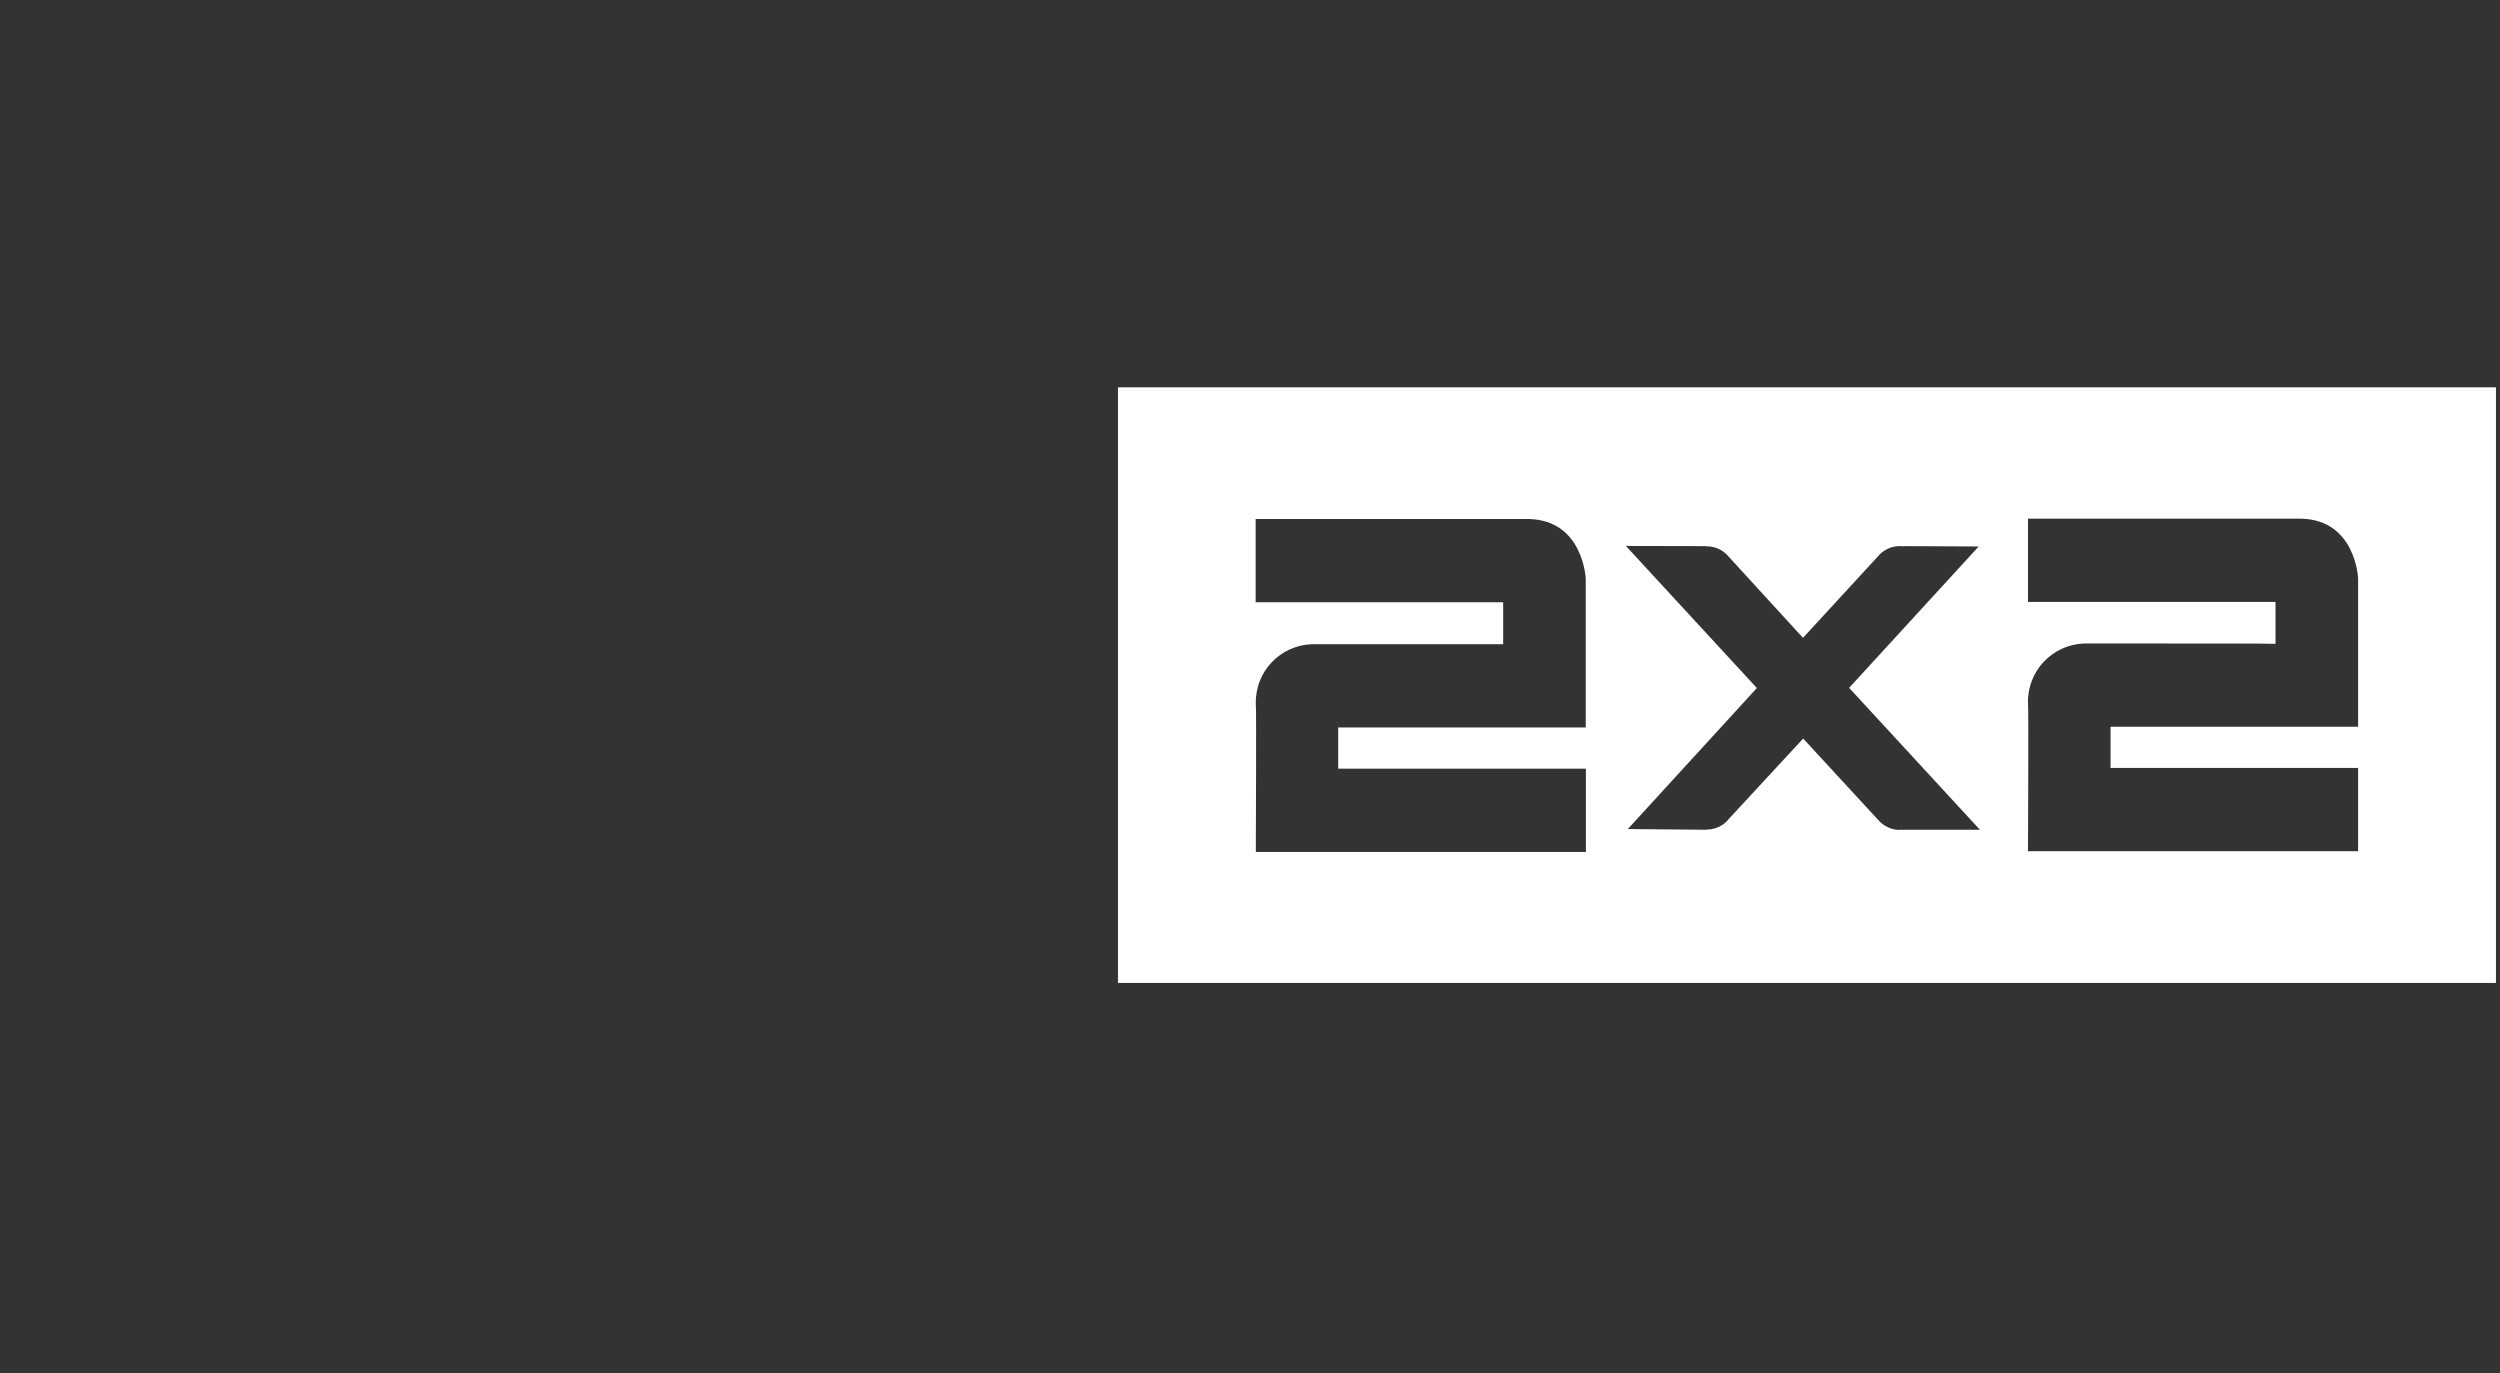<?xml version="1.0" encoding="utf-8"?>
<!-- Generator: Adobe Illustrator 23.0.2, SVG Export Plug-In . SVG Version: 6.00 Build 0)  -->
<svg version="1.1" id="Layer_1" xmlns="http://www.w3.org/2000/svg" xmlns:xlink="http://www.w3.org/1999/xlink" x="0px" y="0px"
	 viewBox="0 0 142 78" style="enable-background:new 0 0 142 78;" xml:space="preserve">
<rect x="0" y="0" width="142" height="78" fill="#333333" stroke="none"/>
<style type="text/css">
	.st0{fill:#FFFFFF;}
</style>
<path id="_x32__x2B_2" class="st0" d="M141.77,55.83H63.5V22h78.27V55.83z M77.4,36.59c-1.87,0-2.83,0-2.86,0
	c-1.82,0.05-3.26,1.56-3.21,3.39c0,0.01,0,0.02,0,0.03c0.04,0.04,0,7.53,0,8.38h18.75v-4.73H76.01v-2.34h14.06v-8.45
	c0-0.03-0.15-3.31-3.22-3.39H71.32v4.73h14.06v2.38l0,0C85.31,36.59,80.66,36.59,77.4,36.59z M121.26,36.55c-1.9,0-2.83,0-2.86,0
	c-1.82,0.05-3.26,1.57-3.21,3.39c0,0.01,0,0.02,0,0.03c0.04,0.04,0,8.04,0,8.38h18.75v-4.73h-14.06v-2.34h14.06v-8.43
	c0-0.03-0.15-3.31-3.22-3.39h-15.53v4.73h14.06v2.38C129.24,36.55,124.47,36.55,121.26,36.55L121.26,36.55z M107.93,47.12
	L107.93,47.12l0.01,0.01h4.52l-7.43-8.06l7.36-8.03l-4.26-0.02l-0.02,0.01c-0.07-0.01-0.14-0.01-0.21-0.01
	c-0.48,0-0.94,0.22-1.24,0.59l-0.01,0.01l-4.24,4.61l-4.22-4.61c-0.31-0.38-0.77-0.59-1.25-0.59h-0.02l-0.01-0.01l-4.56-0.01
	l7.44,8.07l-7.33,8.01l4.44,0.04l0.01-0.01h0.03c0.5,0,0.98-0.23,1.28-0.63l4.2-4.54l4.25,4.61c0.31,0.36,0.76,0.58,1.23,0.58
	C107.91,47.13,107.93,47.13,107.93,47.12L107.93,47.12z"/>
</svg>

